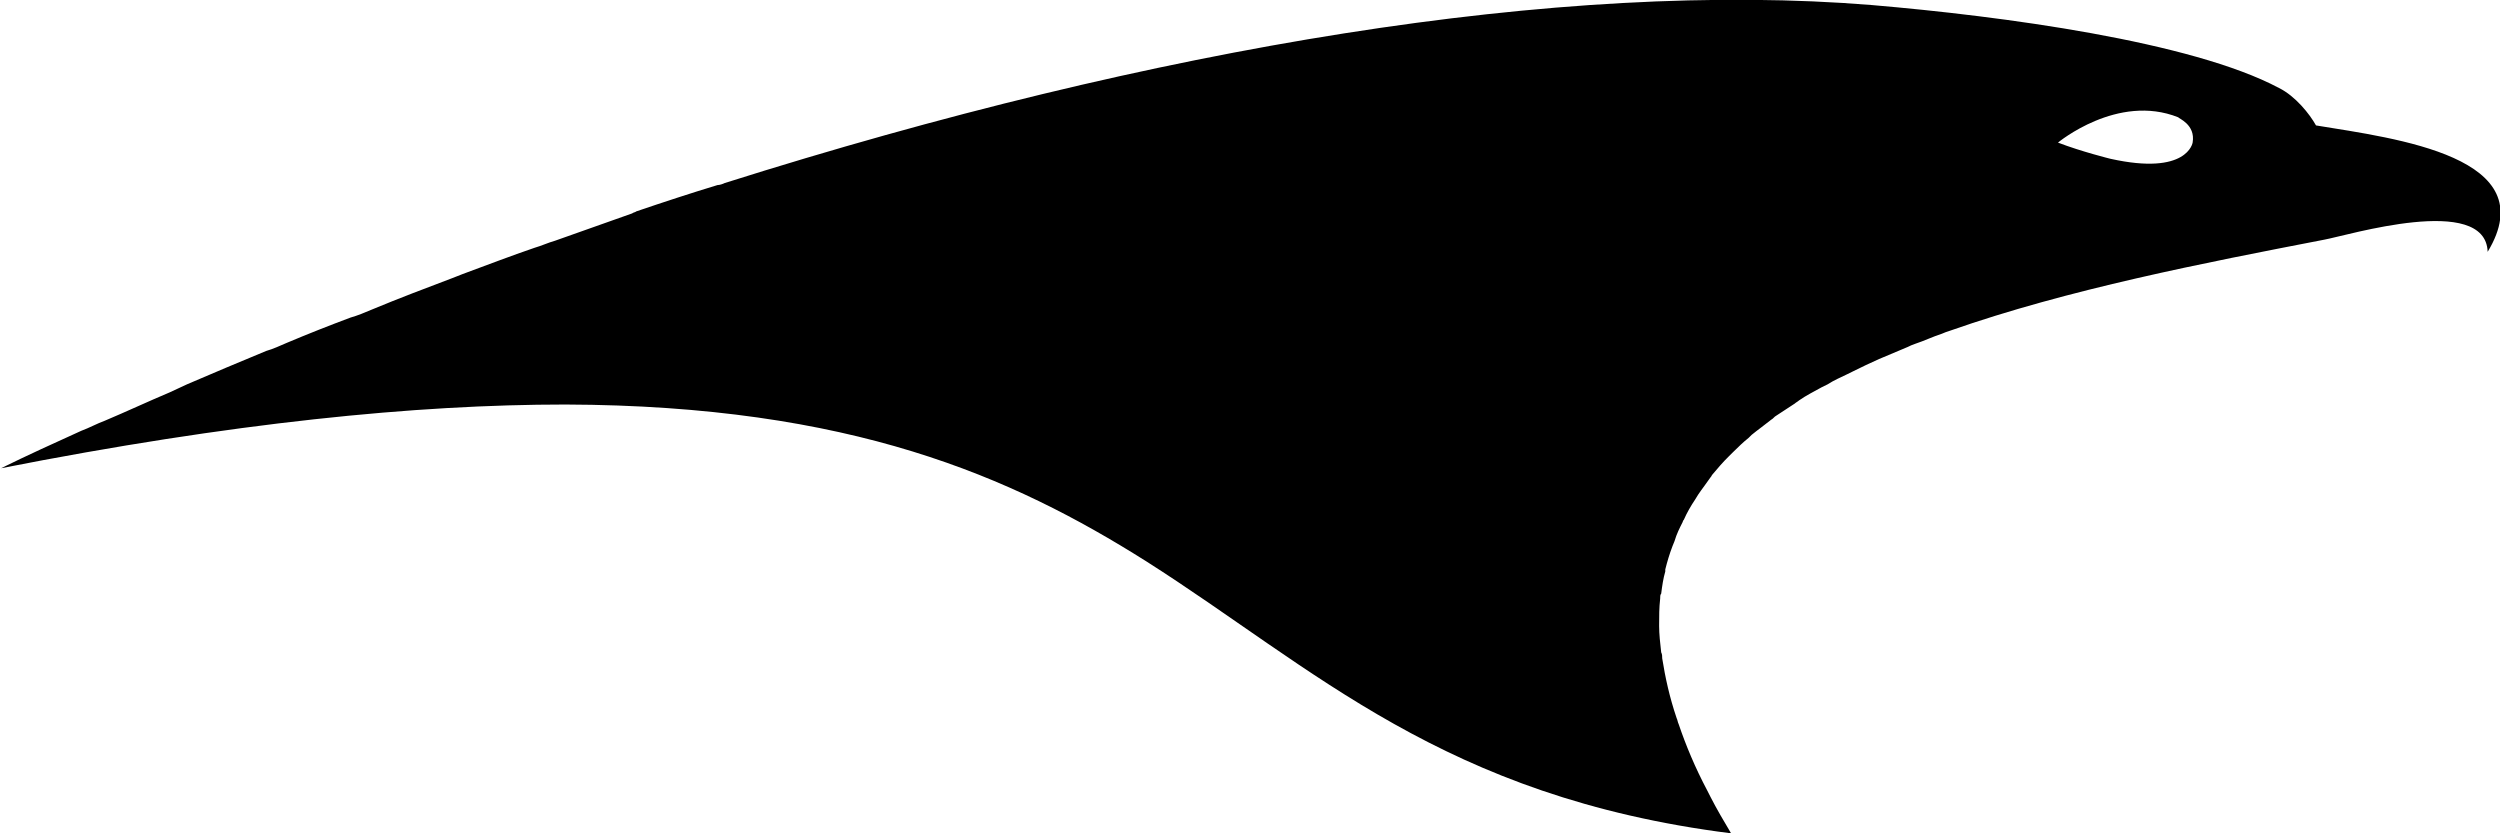 <svg width="78" height="26" viewBox="0 0 78 26" fill="none" xmlns="http://www.w3.org/2000/svg">
<g id="Frame" clip-path="url(#clip0_557_99)">
<path id="Vector" d="M72.259 3.913C72.067 3.566 71.618 2.998 71.104 2.745C68.378 1.294 62.477 0.505 58.404 0.158C48.75 -0.631 36.081 1.451 22.611 5.711C22.547 5.743 22.451 5.774 22.387 5.774C21.553 6.027 20.687 6.311 19.853 6.595C19.821 6.626 19.757 6.626 19.724 6.658C18.923 6.942 18.121 7.226 17.319 7.51C17.095 7.573 16.902 7.667 16.678 7.731C15.94 7.983 15.202 8.267 14.433 8.551C14.336 8.583 14.208 8.646 14.112 8.677C13.278 8.993 12.444 9.308 11.61 9.655C11.386 9.75 11.161 9.845 10.937 9.908C10.263 10.16 9.622 10.413 8.948 10.697C8.724 10.791 8.531 10.886 8.307 10.949C7.473 11.296 6.639 11.643 5.837 11.99C5.645 12.085 5.484 12.148 5.292 12.243C4.618 12.527 3.945 12.842 3.271 13.126C3.015 13.221 2.79 13.347 2.534 13.442C1.7 13.82 0.866 14.199 0.032 14.609C7.248 13.189 12.989 12.621 17.64 12.621C26.556 12.653 31.559 14.862 35.761 17.512C41.021 20.857 45.03 24.864 54.01 26C53.785 25.621 53.561 25.243 53.368 24.864C53.336 24.801 53.304 24.738 53.272 24.675C52.887 23.949 52.599 23.255 52.374 22.592C52.342 22.529 52.342 22.466 52.31 22.403C52.086 21.74 51.957 21.141 51.861 20.541C51.861 20.478 51.861 20.415 51.829 20.352C51.797 20.068 51.765 19.784 51.765 19.532V19.5C51.765 19.216 51.765 18.964 51.797 18.68C51.797 18.616 51.797 18.553 51.829 18.522C51.861 18.269 51.893 18.049 51.957 17.828C51.957 17.796 51.957 17.796 51.957 17.765C52.021 17.512 52.086 17.291 52.182 17.039C52.214 16.976 52.214 16.944 52.246 16.881C52.31 16.66 52.406 16.471 52.502 16.282C52.502 16.25 52.535 16.218 52.535 16.218C52.631 15.998 52.759 15.777 52.887 15.587C52.919 15.524 52.952 15.493 52.984 15.43C53.112 15.24 53.24 15.082 53.368 14.893C53.401 14.862 53.401 14.83 53.433 14.799C53.593 14.609 53.753 14.42 53.946 14.231C53.978 14.199 54.042 14.136 54.074 14.104C54.234 13.947 54.395 13.789 54.555 13.663C54.587 13.631 54.619 13.6 54.651 13.568C54.844 13.41 55.068 13.252 55.261 13.095C55.325 13.063 55.357 13 55.421 12.968C55.614 12.842 55.806 12.716 55.998 12.59C56.03 12.558 56.095 12.527 56.127 12.495C56.351 12.337 56.608 12.211 56.832 12.085C56.896 12.053 56.961 12.022 57.025 11.99C57.217 11.864 57.442 11.769 57.634 11.675C57.698 11.643 57.762 11.612 57.827 11.58C58.083 11.454 58.34 11.328 58.628 11.201C58.692 11.17 58.789 11.138 58.853 11.107C59.077 11.012 59.302 10.918 59.526 10.823C59.59 10.791 59.655 10.76 59.751 10.728C60.039 10.633 60.296 10.507 60.585 10.413C60.649 10.381 60.745 10.35 60.841 10.318C64.53 9.024 68.763 8.204 72.516 7.478C73.221 7.352 77.551 6.027 77.615 7.857C79.411 4.891 74.761 4.323 72.259 3.913ZM68.41 4.449C68.41 4.449 68.25 5.49 65.845 4.954C65.845 4.954 64.947 4.733 64.209 4.449C64.209 4.449 66.069 2.903 67.961 3.66C67.961 3.692 68.507 3.881 68.41 4.449Z" fill="black"/>
</g>
<defs>
<clipPath id="clip0_557_99">
<rect width="78" height="26" fill="white"/>
</clipPath>
</defs>
</svg>
